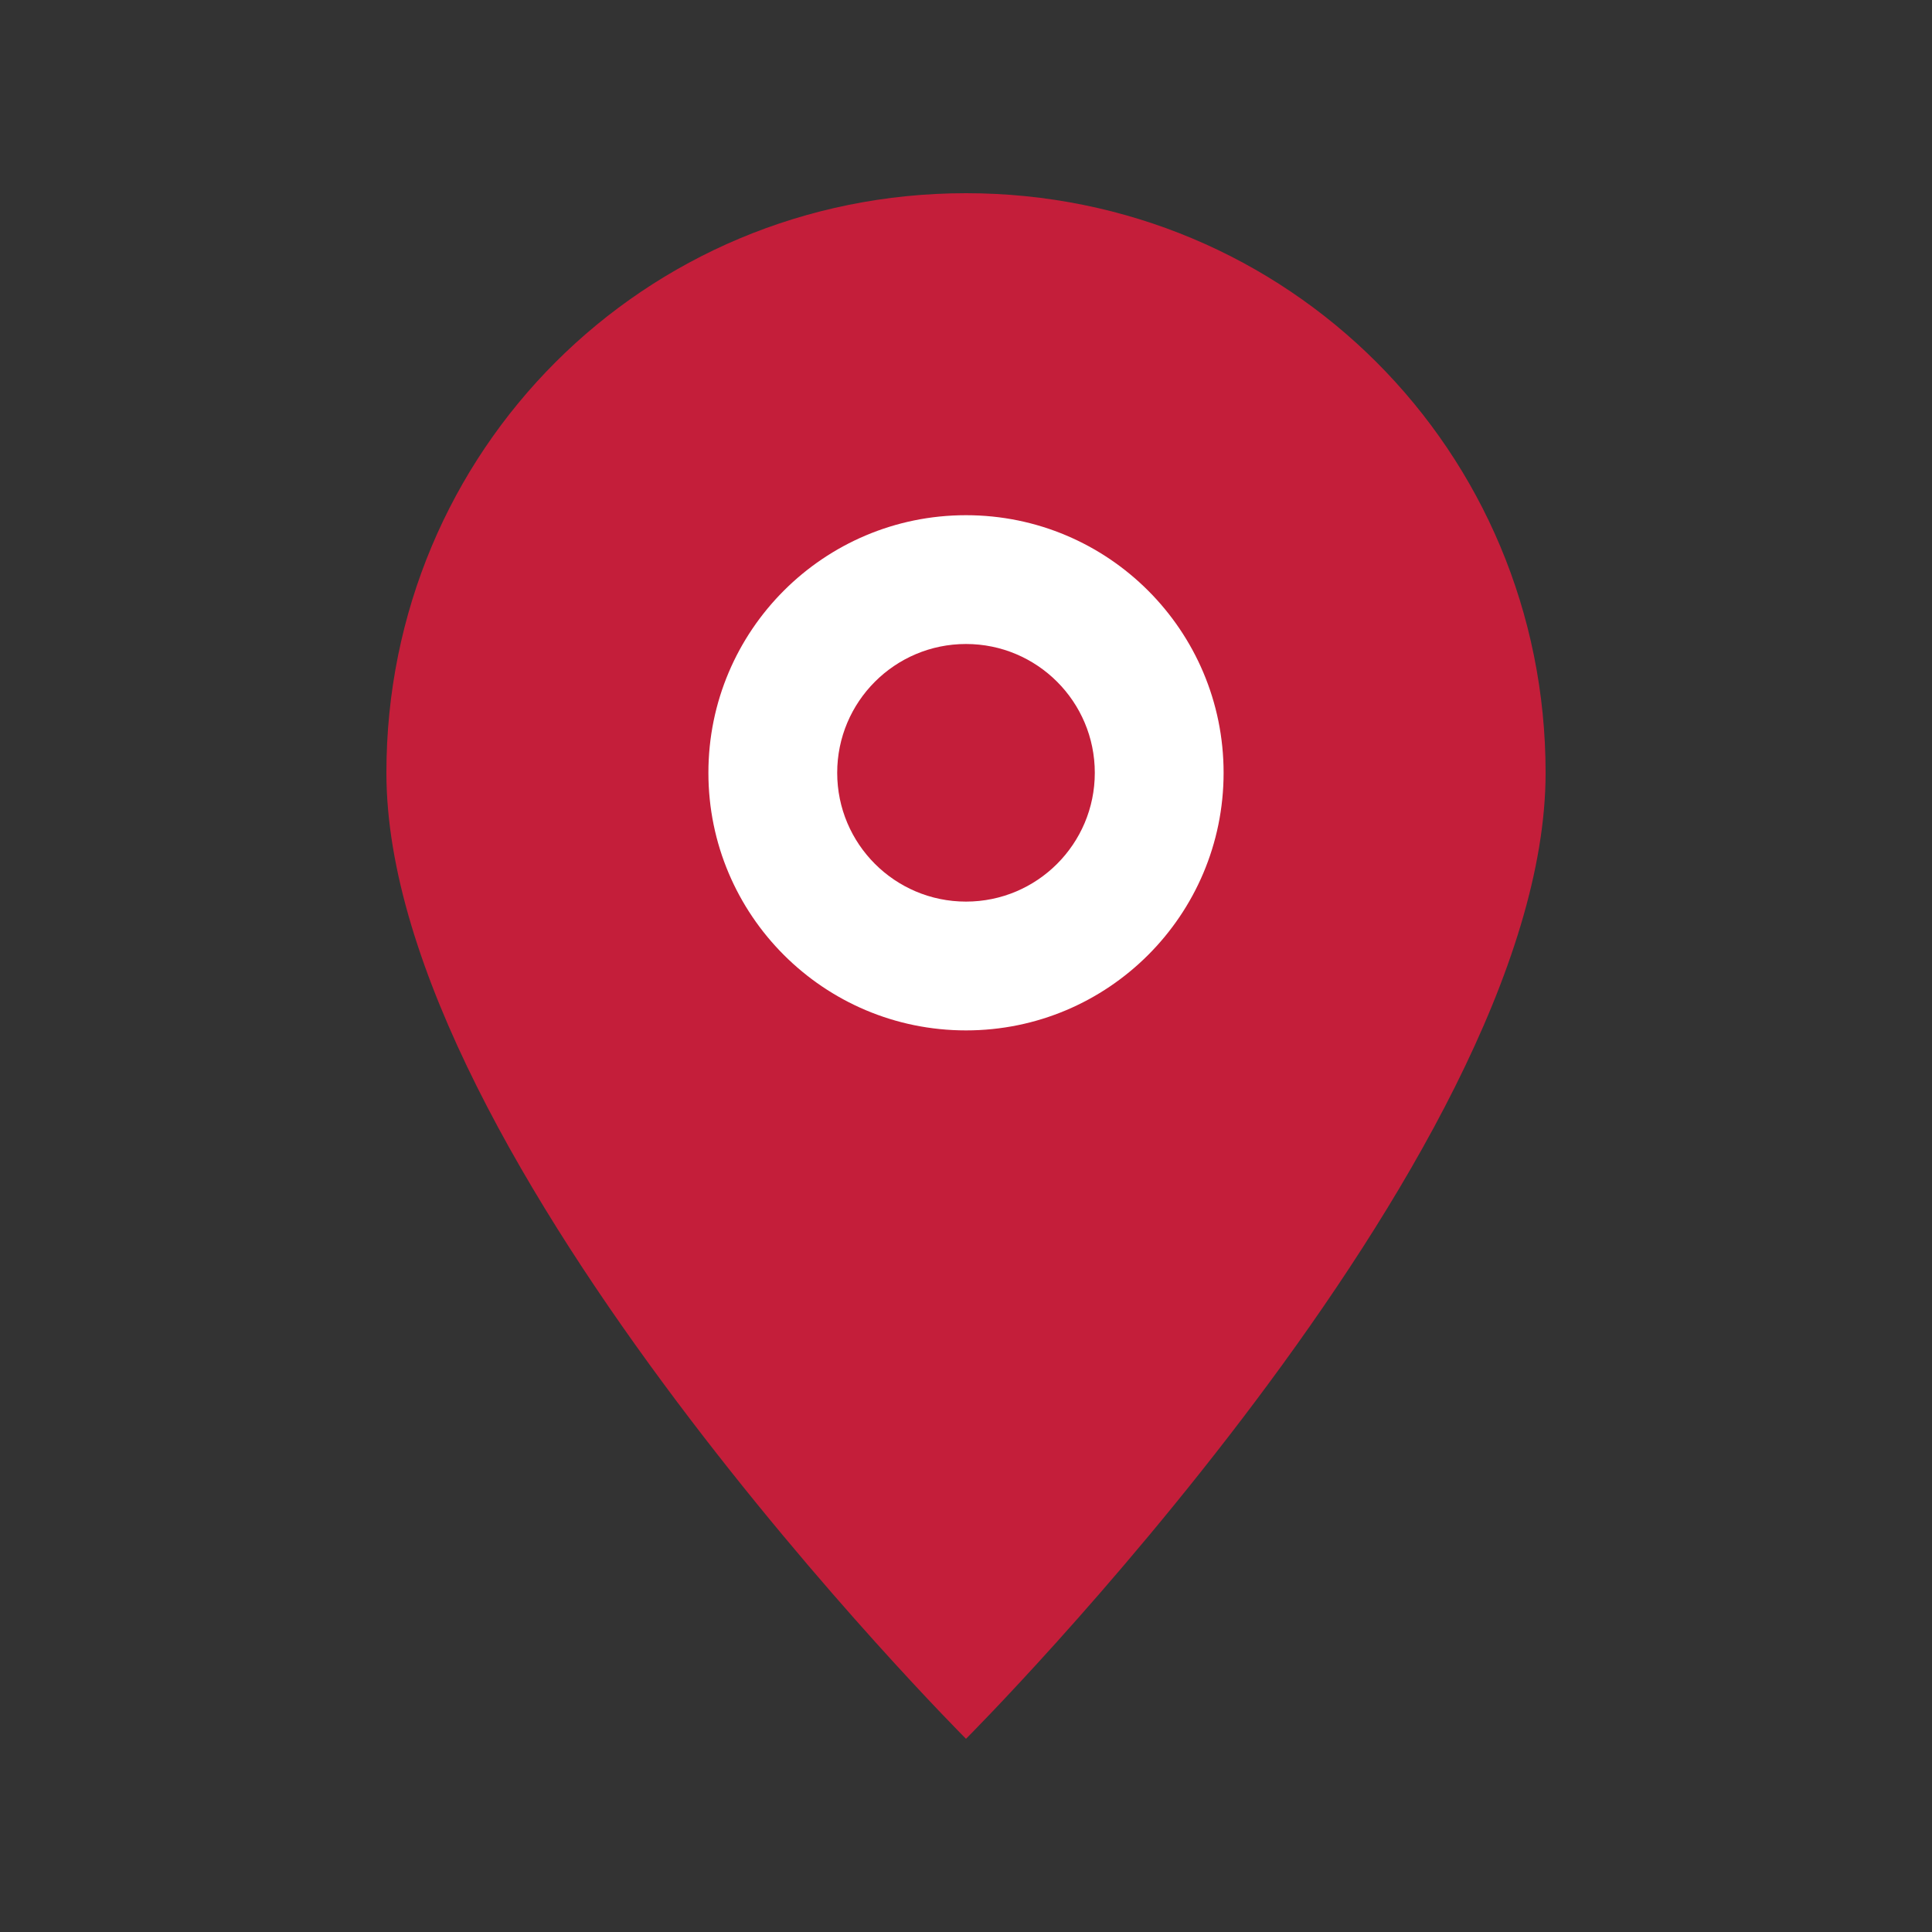 <svg width="30" height="30" viewBox="0 0 30 30" xmlns="http://www.w3.org/2000/svg">
  <rect x="0" y="0" width="30" height="30" fill="#333333" stroke="none"/>
  <!-- Location pin -->
  <path d="M15 3 C10 3 6 7 6 12 C6 18 15 27 15 27 C15 27 24 18 24 12 C24 7 20 3 15 3 Z" fill="#C41E3A"/>
  
  <!-- Inner circle -->
  <circle cx="15" cy="12" r="4" fill="white"/>
  
  <!-- Center dot -->
  <circle cx="15" cy="12" r="2" fill="#C41E3A"/>
</svg>